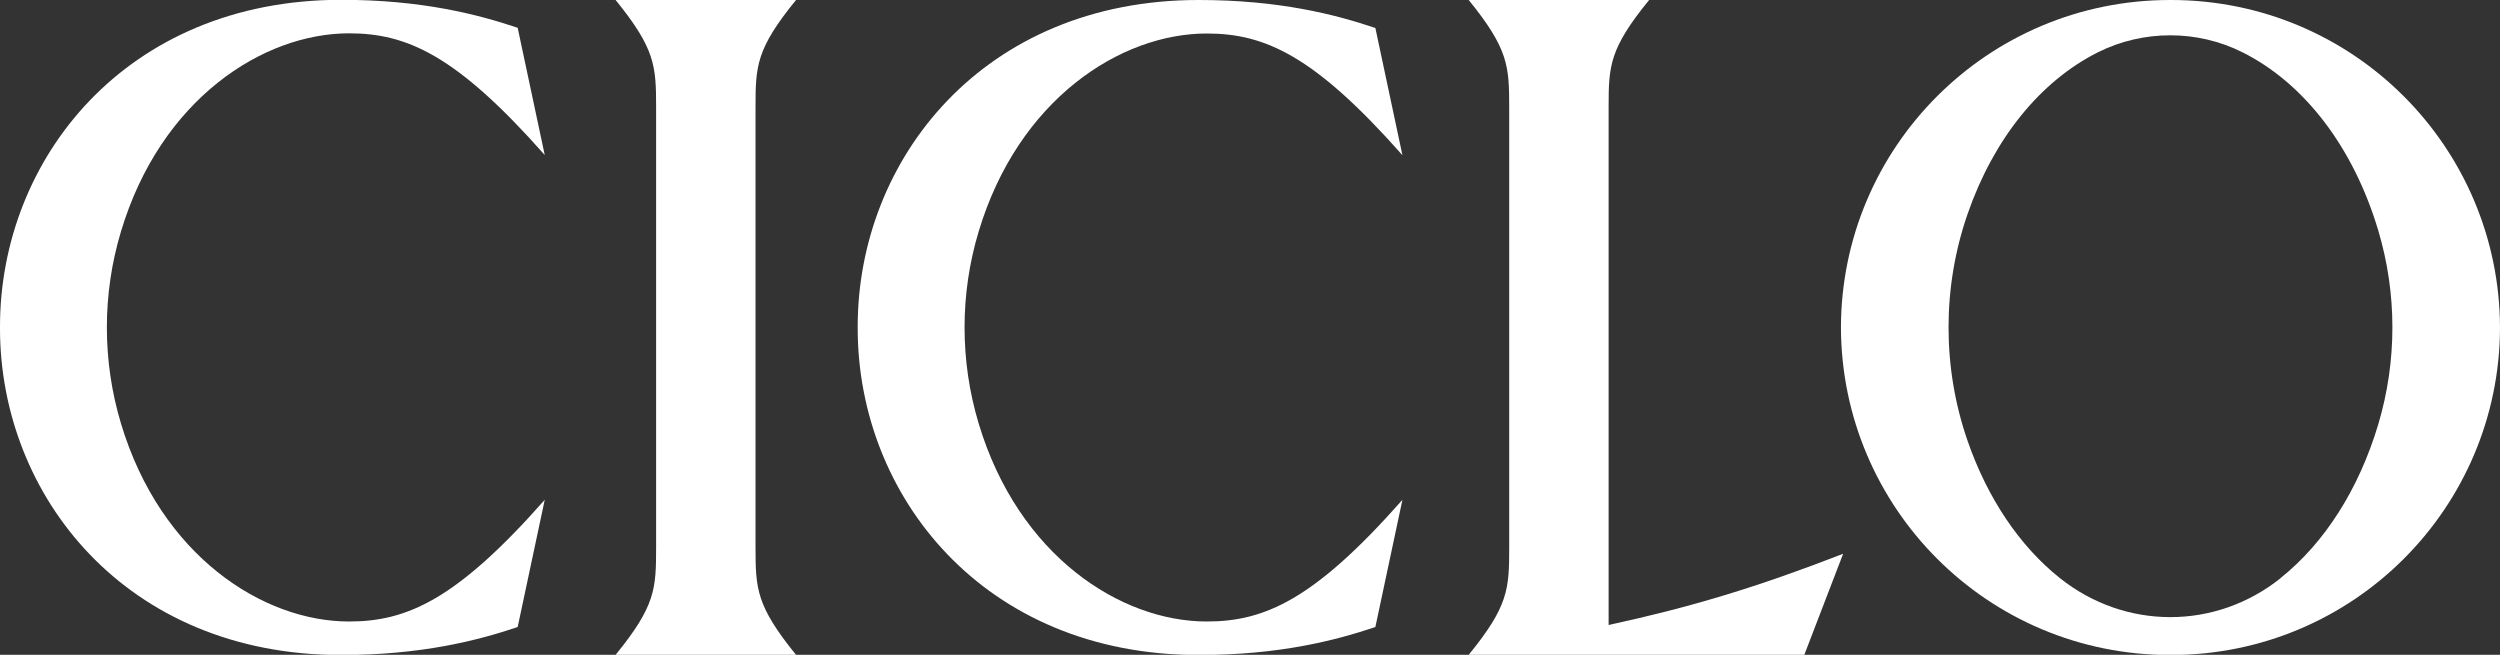 <svg viewBox="0 0 135.8 35.57" xmlns="http://www.w3.org/2000/svg" data-name="Layer 2" id="Layer_2">
  <rect x="0" y="0" width="135.8" height="35.57" fill="#333333" stroke="none"/>
  <defs>
    <style>
      .cls-1 {
        fill: #fff;
      }
    </style>
  </defs>
  <g data-name="Layer 1" id="Layer_1-2">
    <g>
      <path d="M35.64,29.74V5.83c0-2.25-.05-3.18-2.2-5.83h9.8c-2.16,2.65-2.2,3.58-2.2,5.83V29.74c0,2.25,.05,3.18,2.2,5.83h-9.8c2.16-2.65,2.2-3.58,2.2-5.83Z" class="cls-1"></path>
      <path d="M87.38,5.83v28.12c4.51-.98,8.08-2.06,12.74-3.87l-2.11,5.49h-18.23c2.16-2.65,2.2-3.58,2.2-5.83V5.83c0-2.25-.05-3.18-2.2-5.83h9.8c-2.16,2.65-2.2,3.58-2.2,5.83Z" class="cls-1"></path>
      <path d="M18.96,33.76c-4.67,0-10.23-3.56-12.39-10.76-1.02-3.39-1.02-7.04,0-10.42C8.73,5.37,14.3,1.81,18.96,1.81c3.14,0,5.83,1.18,10.63,6.61l-1.47-6.91c-2.2-.74-5.24-1.52-9.6-1.52C6.81,0,0,8.67,0,17.74c0,.02,0,.03,0,.05,0,.02,0,.03,0,.05,0,9.06,6.81,17.74,18.52,17.74,4.36,0,7.4-.78,9.6-1.52l1.47-6.91c-4.8,5.44-7.5,6.61-10.63,6.61Z" class="cls-1"></path>
      <path d="M65.55,33.76c-4.67,0-10.23-3.56-12.39-10.76-1.02-3.39-1.02-7.04,0-10.42,2.16-7.2,7.72-10.76,12.39-10.76,3.14,0,5.83,1.18,10.63,6.61l-1.47-6.91c-2.2-.74-5.24-1.52-9.6-1.52-11.71,0-18.52,8.67-18.52,17.74,0,.02,0,.03,0,.05,0,.02,0,.03,0,.05,0,9.06,6.81,17.74,18.52,17.74,4.36,0,7.4-.78,9.6-1.52l1.47-6.91c-4.8,5.44-7.5,6.61-10.63,6.61Z" class="cls-1"></path>
      <path d="M117.92,0s-.02,0-.02,0-.02,0-.02,0c-9.93,0-17.86,8.01-17.88,17.79,.03,9.78,7.95,17.79,17.88,17.79,0,0,.02,0,.02,0s.02,0,.02,0c9.93,0,17.86-8.01,17.88-17.79-.03-9.78-7.95-17.79-17.88-17.79Zm5.97,31.4c-3.54,2.83-8.45,2.83-12,0-2.17-1.73-3.92-4.31-5.01-7.45-1.38-3.98-1.38-8.35,0-12.33,1.42-4.09,3.95-7.21,7.08-8.78,2.46-1.23,5.4-1.23,7.85,0,3.36,1.68,6.03,5.16,7.38,9.69,1.02,3.42,1.02,7.09,0,10.51-1.06,3.55-2.93,6.46-5.31,8.36Z" class="cls-1"></path>
    </g>
  </g>
</svg>